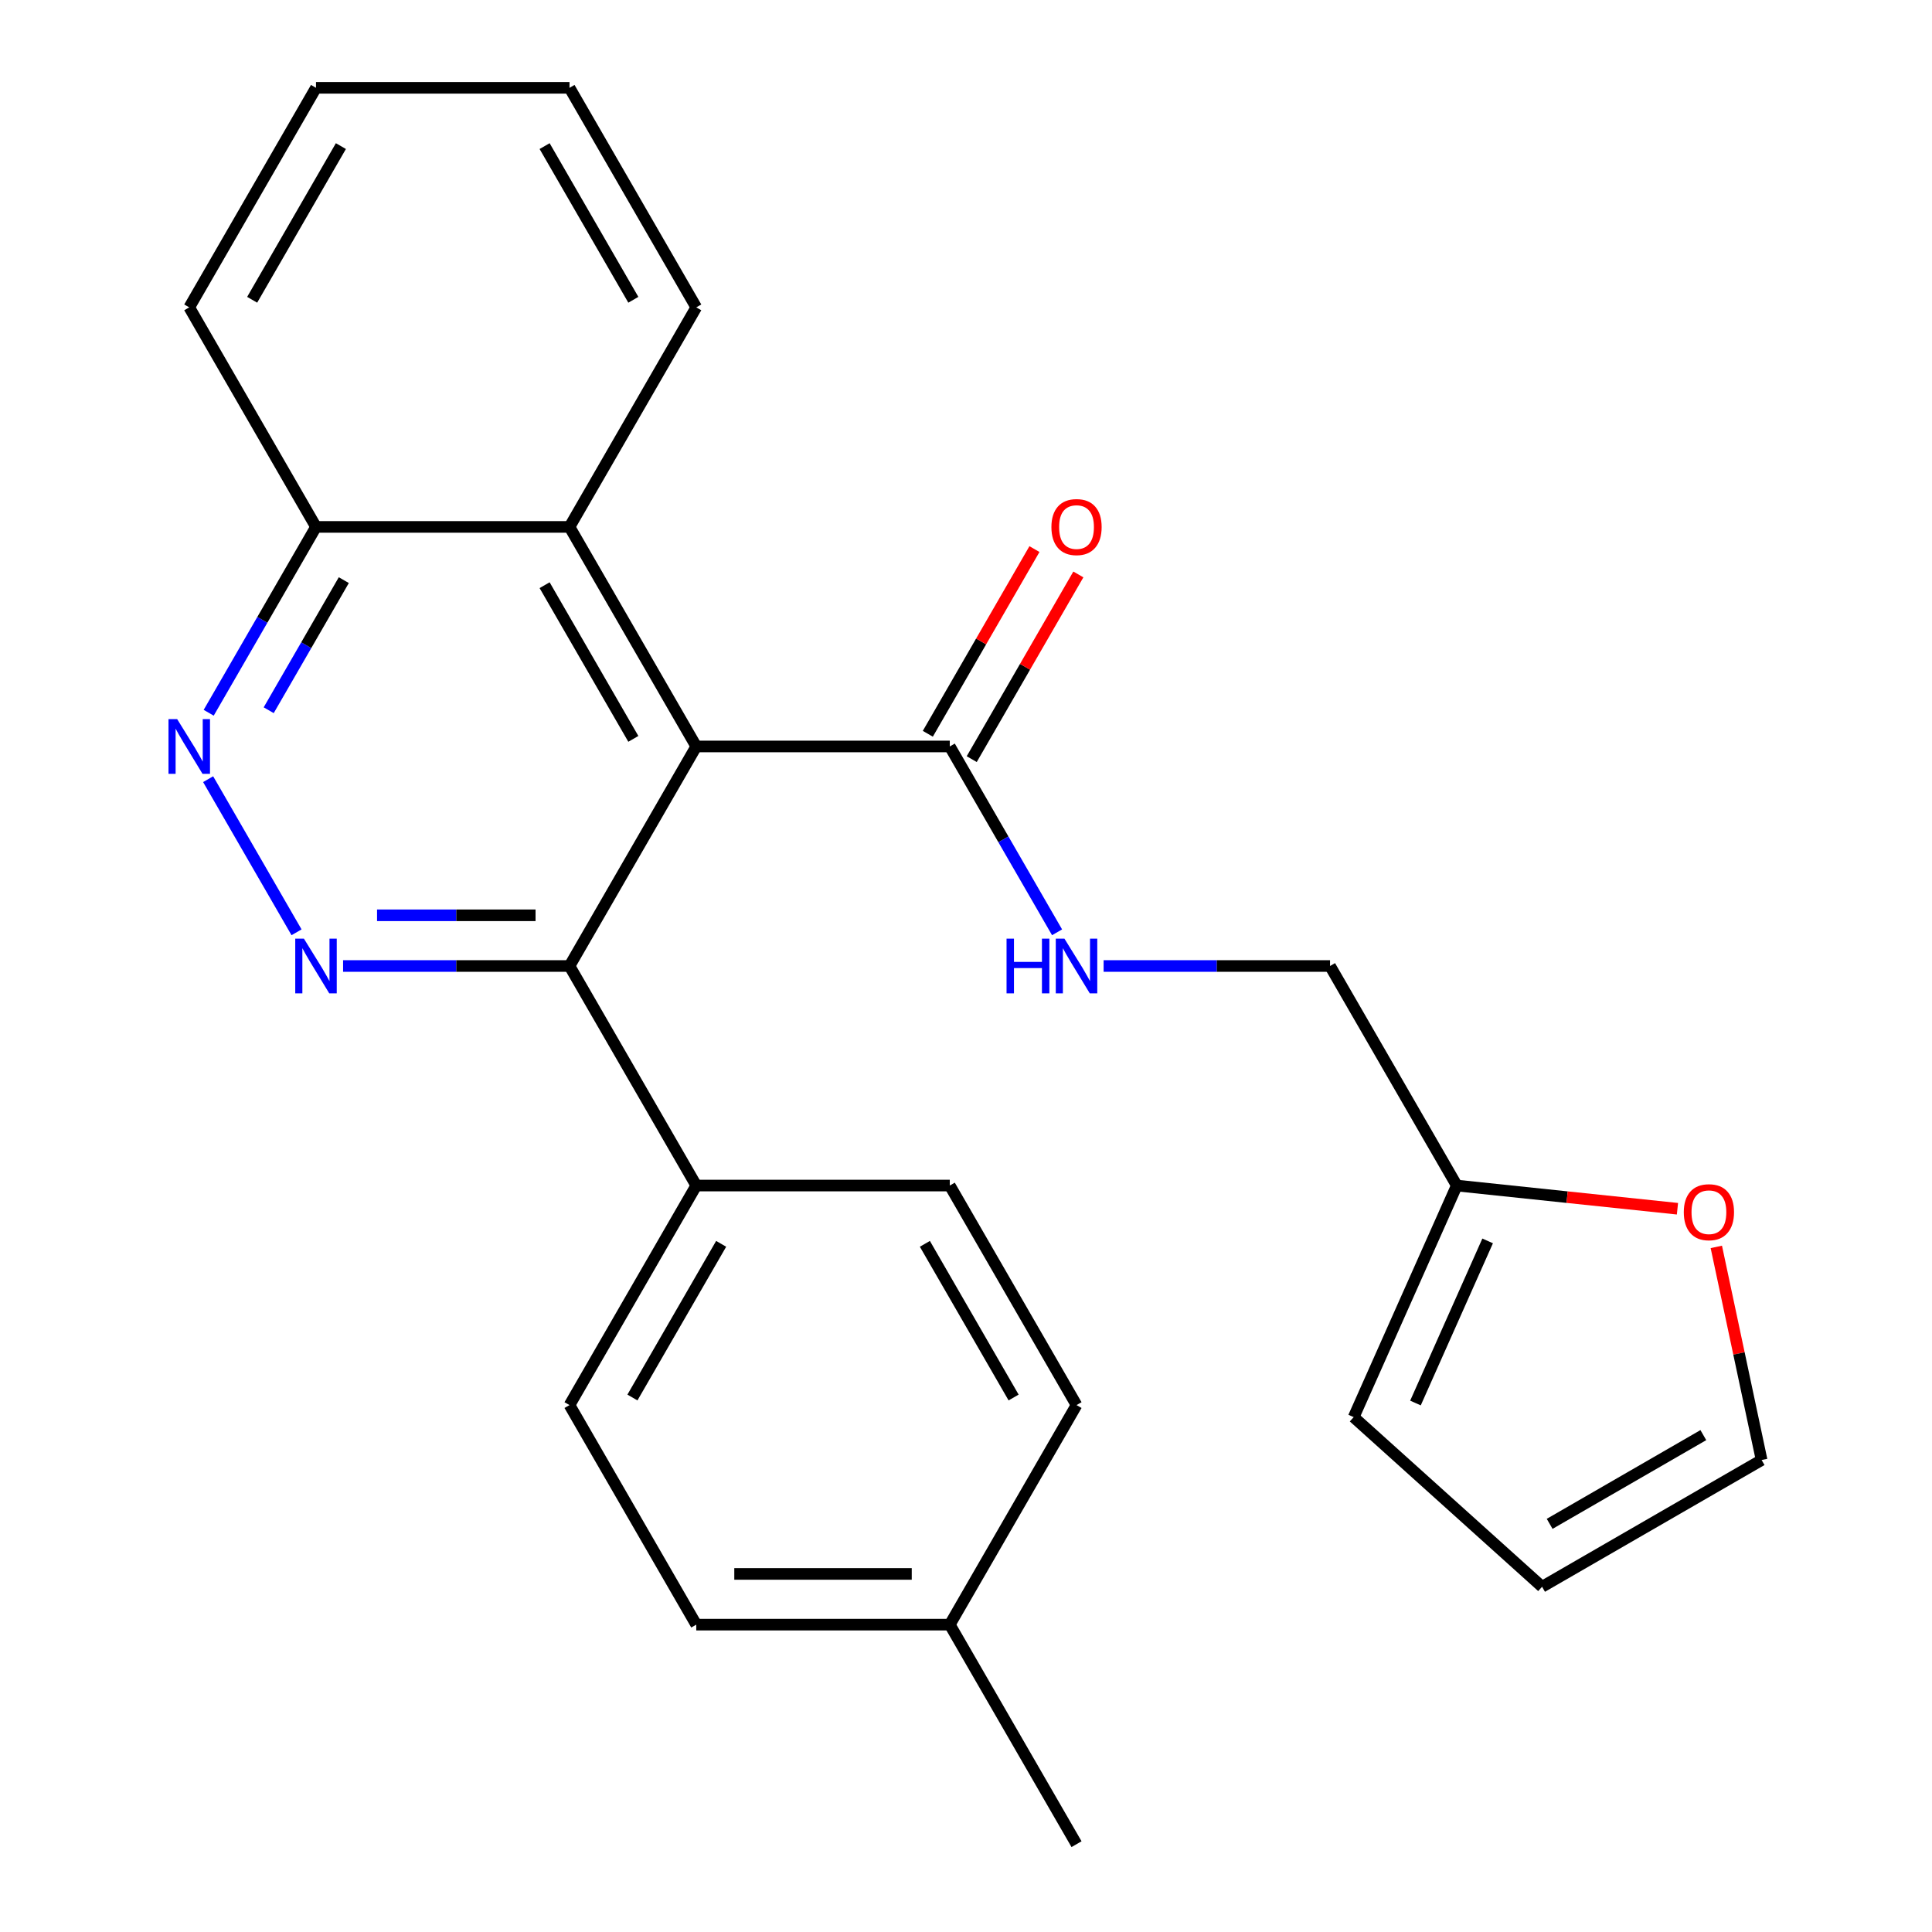 <?xml version='1.0' encoding='iso-8859-1'?>
<svg version='1.1' baseProfile='full'
              xmlns='http://www.w3.org/2000/svg'
                      xmlns:rdkit='http://www.rdkit.org/xml'
                      xmlns:xlink='http://www.w3.org/1999/xlink'
                  xml:space='preserve'
width='1000px' height='1000px' viewBox='0 0 1000 1000'>
<!-- END OF HEADER -->
<rect style='opacity:1.0;fill:#FFFFFF;stroke:none' width='1000' height='1000' x='0' y='0'> </rect>
<path class='bond-1' d='M 360.385,386.364 L 294.777,500' style='fill:none;fill-rule:evenodd;stroke:#000000;stroke-width:6px;stroke-linecap:butt;stroke-linejoin:miter;stroke-opacity:1' />
<path class='bond-2' d='M 360.385,386.364 L 491.601,386.364' style='fill:none;fill-rule:evenodd;stroke:#000000;stroke-width:6px;stroke-linecap:butt;stroke-linejoin:miter;stroke-opacity:1' />
<path class='bond-4' d='M 360.385,386.364 L 294.777,272.727' style='fill:none;fill-rule:evenodd;stroke:#000000;stroke-width:6px;stroke-linecap:butt;stroke-linejoin:miter;stroke-opacity:1' />
<path class='bond-4' d='M 327.816,382.44 L 281.891,302.894' style='fill:none;fill-rule:evenodd;stroke:#000000;stroke-width:6px;stroke-linecap:butt;stroke-linejoin:miter;stroke-opacity:1' />
<path class='bond-0' d='M 177.581,500 L 236.179,500' style='fill:none;fill-rule:evenodd;stroke:#0000FF;stroke-width:6px;stroke-linecap:butt;stroke-linejoin:miter;stroke-opacity:1' />
<path class='bond-0' d='M 236.179,500 L 294.777,500' style='fill:none;fill-rule:evenodd;stroke:#000000;stroke-width:6px;stroke-linecap:butt;stroke-linejoin:miter;stroke-opacity:1' />
<path class='bond-0' d='M 195.16,473.757 L 236.179,473.757' style='fill:none;fill-rule:evenodd;stroke:#0000FF;stroke-width:6px;stroke-linecap:butt;stroke-linejoin:miter;stroke-opacity:1' />
<path class='bond-0' d='M 236.179,473.757 L 277.197,473.757' style='fill:none;fill-rule:evenodd;stroke:#000000;stroke-width:6px;stroke-linecap:butt;stroke-linejoin:miter;stroke-opacity:1' />
<path class='bond-25' d='M 153.491,482.56 L 107.731,403.301' style='fill:none;fill-rule:evenodd;stroke:#0000FF;stroke-width:6px;stroke-linecap:butt;stroke-linejoin:miter;stroke-opacity:1' />
<path class='bond-7' d='M 294.777,500 L 360.385,613.636' style='fill:none;fill-rule:evenodd;stroke:#000000;stroke-width:6px;stroke-linecap:butt;stroke-linejoin:miter;stroke-opacity:1' />
<path class='bond-5' d='M 491.601,386.364 L 519.37,434.462' style='fill:none;fill-rule:evenodd;stroke:#000000;stroke-width:6px;stroke-linecap:butt;stroke-linejoin:miter;stroke-opacity:1' />
<path class='bond-5' d='M 519.37,434.462 L 547.139,482.56' style='fill:none;fill-rule:evenodd;stroke:#0000FF;stroke-width:6px;stroke-linecap:butt;stroke-linejoin:miter;stroke-opacity:1' />
<path class='bond-10' d='M 502.964,392.924 L 530.56,345.126' style='fill:none;fill-rule:evenodd;stroke:#000000;stroke-width:6px;stroke-linecap:butt;stroke-linejoin:miter;stroke-opacity:1' />
<path class='bond-10' d='M 530.56,345.126 L 558.157,297.328' style='fill:none;fill-rule:evenodd;stroke:#FF0000;stroke-width:6px;stroke-linecap:butt;stroke-linejoin:miter;stroke-opacity:1' />
<path class='bond-10' d='M 480.237,379.803 L 507.833,332.005' style='fill:none;fill-rule:evenodd;stroke:#000000;stroke-width:6px;stroke-linecap:butt;stroke-linejoin:miter;stroke-opacity:1' />
<path class='bond-10' d='M 507.833,332.005 L 535.429,284.207' style='fill:none;fill-rule:evenodd;stroke:#FF0000;stroke-width:6px;stroke-linecap:butt;stroke-linejoin:miter;stroke-opacity:1' />
<path class='bond-3' d='M 108.022,368.923 L 135.791,320.825' style='fill:none;fill-rule:evenodd;stroke:#0000FF;stroke-width:6px;stroke-linecap:butt;stroke-linejoin:miter;stroke-opacity:1' />
<path class='bond-3' d='M 135.791,320.825 L 163.561,272.727' style='fill:none;fill-rule:evenodd;stroke:#000000;stroke-width:6px;stroke-linecap:butt;stroke-linejoin:miter;stroke-opacity:1' />
<path class='bond-3' d='M 139.08,367.615 L 158.519,333.947' style='fill:none;fill-rule:evenodd;stroke:#0000FF;stroke-width:6px;stroke-linecap:butt;stroke-linejoin:miter;stroke-opacity:1' />
<path class='bond-3' d='M 158.519,333.947 L 177.957,300.278' style='fill:none;fill-rule:evenodd;stroke:#000000;stroke-width:6px;stroke-linecap:butt;stroke-linejoin:miter;stroke-opacity:1' />
<path class='bond-9' d='M 294.777,272.727 L 163.561,272.727' style='fill:none;fill-rule:evenodd;stroke:#000000;stroke-width:6px;stroke-linecap:butt;stroke-linejoin:miter;stroke-opacity:1' />
<path class='bond-20' d='M 294.777,272.727 L 360.385,159.091' style='fill:none;fill-rule:evenodd;stroke:#000000;stroke-width:6px;stroke-linecap:butt;stroke-linejoin:miter;stroke-opacity:1' />
<path class='bond-14' d='M 571.229,500 L 629.827,500' style='fill:none;fill-rule:evenodd;stroke:#0000FF;stroke-width:6px;stroke-linecap:butt;stroke-linejoin:miter;stroke-opacity:1' />
<path class='bond-14' d='M 629.827,500 L 688.425,500' style='fill:none;fill-rule:evenodd;stroke:#000000;stroke-width:6px;stroke-linecap:butt;stroke-linejoin:miter;stroke-opacity:1' />
<path class='bond-6' d='M 754.032,613.636 L 688.425,500' style='fill:none;fill-rule:evenodd;stroke:#000000;stroke-width:6px;stroke-linecap:butt;stroke-linejoin:miter;stroke-opacity:1' />
<path class='bond-8' d='M 754.032,613.636 L 811.141,619.639' style='fill:none;fill-rule:evenodd;stroke:#000000;stroke-width:6px;stroke-linecap:butt;stroke-linejoin:miter;stroke-opacity:1' />
<path class='bond-8' d='M 811.141,619.639 L 868.249,625.641' style='fill:none;fill-rule:evenodd;stroke:#FF0000;stroke-width:6px;stroke-linecap:butt;stroke-linejoin:miter;stroke-opacity:1' />
<path class='bond-11' d='M 754.032,613.636 L 700.662,733.508' style='fill:none;fill-rule:evenodd;stroke:#000000;stroke-width:6px;stroke-linecap:butt;stroke-linejoin:miter;stroke-opacity:1' />
<path class='bond-11' d='M 770.001,642.291 L 732.642,726.201' style='fill:none;fill-rule:evenodd;stroke:#000000;stroke-width:6px;stroke-linecap:butt;stroke-linejoin:miter;stroke-opacity:1' />
<path class='bond-15' d='M 360.385,613.636 L 294.777,727.273' style='fill:none;fill-rule:evenodd;stroke:#000000;stroke-width:6px;stroke-linecap:butt;stroke-linejoin:miter;stroke-opacity:1' />
<path class='bond-15' d='M 373.271,643.803 L 327.345,723.349' style='fill:none;fill-rule:evenodd;stroke:#000000;stroke-width:6px;stroke-linecap:butt;stroke-linejoin:miter;stroke-opacity:1' />
<path class='bond-16' d='M 360.385,613.636 L 491.601,613.636' style='fill:none;fill-rule:evenodd;stroke:#000000;stroke-width:6px;stroke-linecap:butt;stroke-linejoin:miter;stroke-opacity:1' />
<path class='bond-12' d='M 888.364,645.393 L 900.088,700.547' style='fill:none;fill-rule:evenodd;stroke:#FF0000;stroke-width:6px;stroke-linecap:butt;stroke-linejoin:miter;stroke-opacity:1' />
<path class='bond-12' d='M 900.088,700.547 L 911.811,755.701' style='fill:none;fill-rule:evenodd;stroke:#000000;stroke-width:6px;stroke-linecap:butt;stroke-linejoin:miter;stroke-opacity:1' />
<path class='bond-21' d='M 163.561,272.727 L 97.953,159.091' style='fill:none;fill-rule:evenodd;stroke:#000000;stroke-width:6px;stroke-linecap:butt;stroke-linejoin:miter;stroke-opacity:1' />
<path class='bond-13' d='M 700.662,733.508 L 798.175,821.309' style='fill:none;fill-rule:evenodd;stroke:#000000;stroke-width:6px;stroke-linecap:butt;stroke-linejoin:miter;stroke-opacity:1' />
<path class='bond-28' d='M 911.811,755.701 L 798.175,821.309' style='fill:none;fill-rule:evenodd;stroke:#000000;stroke-width:6px;stroke-linecap:butt;stroke-linejoin:miter;stroke-opacity:1' />
<path class='bond-28' d='M 881.644,742.815 L 802.098,788.74' style='fill:none;fill-rule:evenodd;stroke:#000000;stroke-width:6px;stroke-linecap:butt;stroke-linejoin:miter;stroke-opacity:1' />
<path class='bond-18' d='M 294.777,727.273 L 360.385,840.909' style='fill:none;fill-rule:evenodd;stroke:#000000;stroke-width:6px;stroke-linecap:butt;stroke-linejoin:miter;stroke-opacity:1' />
<path class='bond-17' d='M 491.601,613.636 L 557.209,727.273' style='fill:none;fill-rule:evenodd;stroke:#000000;stroke-width:6px;stroke-linecap:butt;stroke-linejoin:miter;stroke-opacity:1' />
<path class='bond-17' d='M 478.714,643.803 L 524.64,723.349' style='fill:none;fill-rule:evenodd;stroke:#000000;stroke-width:6px;stroke-linecap:butt;stroke-linejoin:miter;stroke-opacity:1' />
<path class='bond-19' d='M 557.209,727.273 L 491.601,840.909' style='fill:none;fill-rule:evenodd;stroke:#000000;stroke-width:6px;stroke-linecap:butt;stroke-linejoin:miter;stroke-opacity:1' />
<path class='bond-27' d='M 360.385,840.909 L 491.601,840.909' style='fill:none;fill-rule:evenodd;stroke:#000000;stroke-width:6px;stroke-linecap:butt;stroke-linejoin:miter;stroke-opacity:1' />
<path class='bond-27' d='M 380.067,814.666 L 471.918,814.666' style='fill:none;fill-rule:evenodd;stroke:#000000;stroke-width:6px;stroke-linecap:butt;stroke-linejoin:miter;stroke-opacity:1' />
<path class='bond-22' d='M 491.601,840.909 L 557.209,954.545' style='fill:none;fill-rule:evenodd;stroke:#000000;stroke-width:6px;stroke-linecap:butt;stroke-linejoin:miter;stroke-opacity:1' />
<path class='bond-23' d='M 360.385,159.091 L 294.777,45.455' style='fill:none;fill-rule:evenodd;stroke:#000000;stroke-width:6px;stroke-linecap:butt;stroke-linejoin:miter;stroke-opacity:1' />
<path class='bond-23' d='M 327.816,155.167 L 281.891,75.622' style='fill:none;fill-rule:evenodd;stroke:#000000;stroke-width:6px;stroke-linecap:butt;stroke-linejoin:miter;stroke-opacity:1' />
<path class='bond-26' d='M 97.953,159.091 L 163.561,45.455' style='fill:none;fill-rule:evenodd;stroke:#000000;stroke-width:6px;stroke-linecap:butt;stroke-linejoin:miter;stroke-opacity:1' />
<path class='bond-26' d='M 130.521,155.167 L 176.447,75.622' style='fill:none;fill-rule:evenodd;stroke:#000000;stroke-width:6px;stroke-linecap:butt;stroke-linejoin:miter;stroke-opacity:1' />
<path class='bond-24' d='M 294.777,45.455 L 163.561,45.455' style='fill:none;fill-rule:evenodd;stroke:#000000;stroke-width:6px;stroke-linecap:butt;stroke-linejoin:miter;stroke-opacity:1' />
<path  class='atom-1' d='M 157.301 485.84
L 166.581 500.84
Q 167.501 502.32, 168.981 505
Q 170.461 507.68, 170.541 507.84
L 170.541 485.84
L 174.301 485.84
L 174.301 514.16
L 170.421 514.16
L 160.461 497.76
Q 159.301 495.84, 158.061 493.64
Q 156.861 491.44, 156.501 490.76
L 156.501 514.16
L 152.821 514.16
L 152.821 485.84
L 157.301 485.84
' fill='#0000FF'/>
<path  class='atom-4' d='M 91.693 372.204
L 100.973 387.204
Q 101.893 388.684, 103.373 391.364
Q 104.853 394.044, 104.933 394.204
L 104.933 372.204
L 108.693 372.204
L 108.693 400.524
L 104.813 400.524
L 94.853 384.124
Q 93.693 382.204, 92.453 380.004
Q 91.253 377.804, 90.893 377.124
L 90.893 400.524
L 87.213 400.524
L 87.213 372.204
L 91.693 372.204
' fill='#0000FF'/>
<path  class='atom-6' d='M 520.989 485.84
L 524.829 485.84
L 524.829 497.88
L 539.309 497.88
L 539.309 485.84
L 543.149 485.84
L 543.149 514.16
L 539.309 514.16
L 539.309 501.08
L 524.829 501.08
L 524.829 514.16
L 520.989 514.16
L 520.989 485.84
' fill='#0000FF'/>
<path  class='atom-6' d='M 550.949 485.84
L 560.229 500.84
Q 561.149 502.32, 562.629 505
Q 564.109 507.68, 564.189 507.84
L 564.189 485.84
L 567.949 485.84
L 567.949 514.16
L 564.069 514.16
L 554.109 497.76
Q 552.949 495.84, 551.709 493.64
Q 550.509 491.44, 550.149 490.76
L 550.149 514.16
L 546.469 514.16
L 546.469 485.84
L 550.949 485.84
' fill='#0000FF'/>
<path  class='atom-9' d='M 871.53 627.432
Q 871.53 620.632, 874.89 616.832
Q 878.25 613.032, 884.53 613.032
Q 890.81 613.032, 894.17 616.832
Q 897.53 620.632, 897.53 627.432
Q 897.53 634.312, 894.13 638.232
Q 890.73 642.112, 884.53 642.112
Q 878.29 642.112, 874.89 638.232
Q 871.53 634.352, 871.53 627.432
M 884.53 638.912
Q 888.85 638.912, 891.17 636.032
Q 893.53 633.112, 893.53 627.432
Q 893.53 621.872, 891.17 619.072
Q 888.85 616.232, 884.53 616.232
Q 880.21 616.232, 877.85 619.032
Q 875.53 621.832, 875.53 627.432
Q 875.53 633.152, 877.85 636.032
Q 880.21 638.912, 884.53 638.912
' fill='#FF0000'/>
<path  class='atom-11' d='M 544.209 272.807
Q 544.209 266.007, 547.569 262.207
Q 550.929 258.407, 557.209 258.407
Q 563.489 258.407, 566.849 262.207
Q 570.209 266.007, 570.209 272.807
Q 570.209 279.687, 566.809 283.607
Q 563.409 287.487, 557.209 287.487
Q 550.969 287.487, 547.569 283.607
Q 544.209 279.727, 544.209 272.807
M 557.209 284.287
Q 561.529 284.287, 563.849 281.407
Q 566.209 278.487, 566.209 272.807
Q 566.209 267.247, 563.849 264.447
Q 561.529 261.607, 557.209 261.607
Q 552.889 261.607, 550.529 264.407
Q 548.209 267.207, 548.209 272.807
Q 548.209 278.527, 550.529 281.407
Q 552.889 284.287, 557.209 284.287
' fill='#FF0000'/>
</svg>
